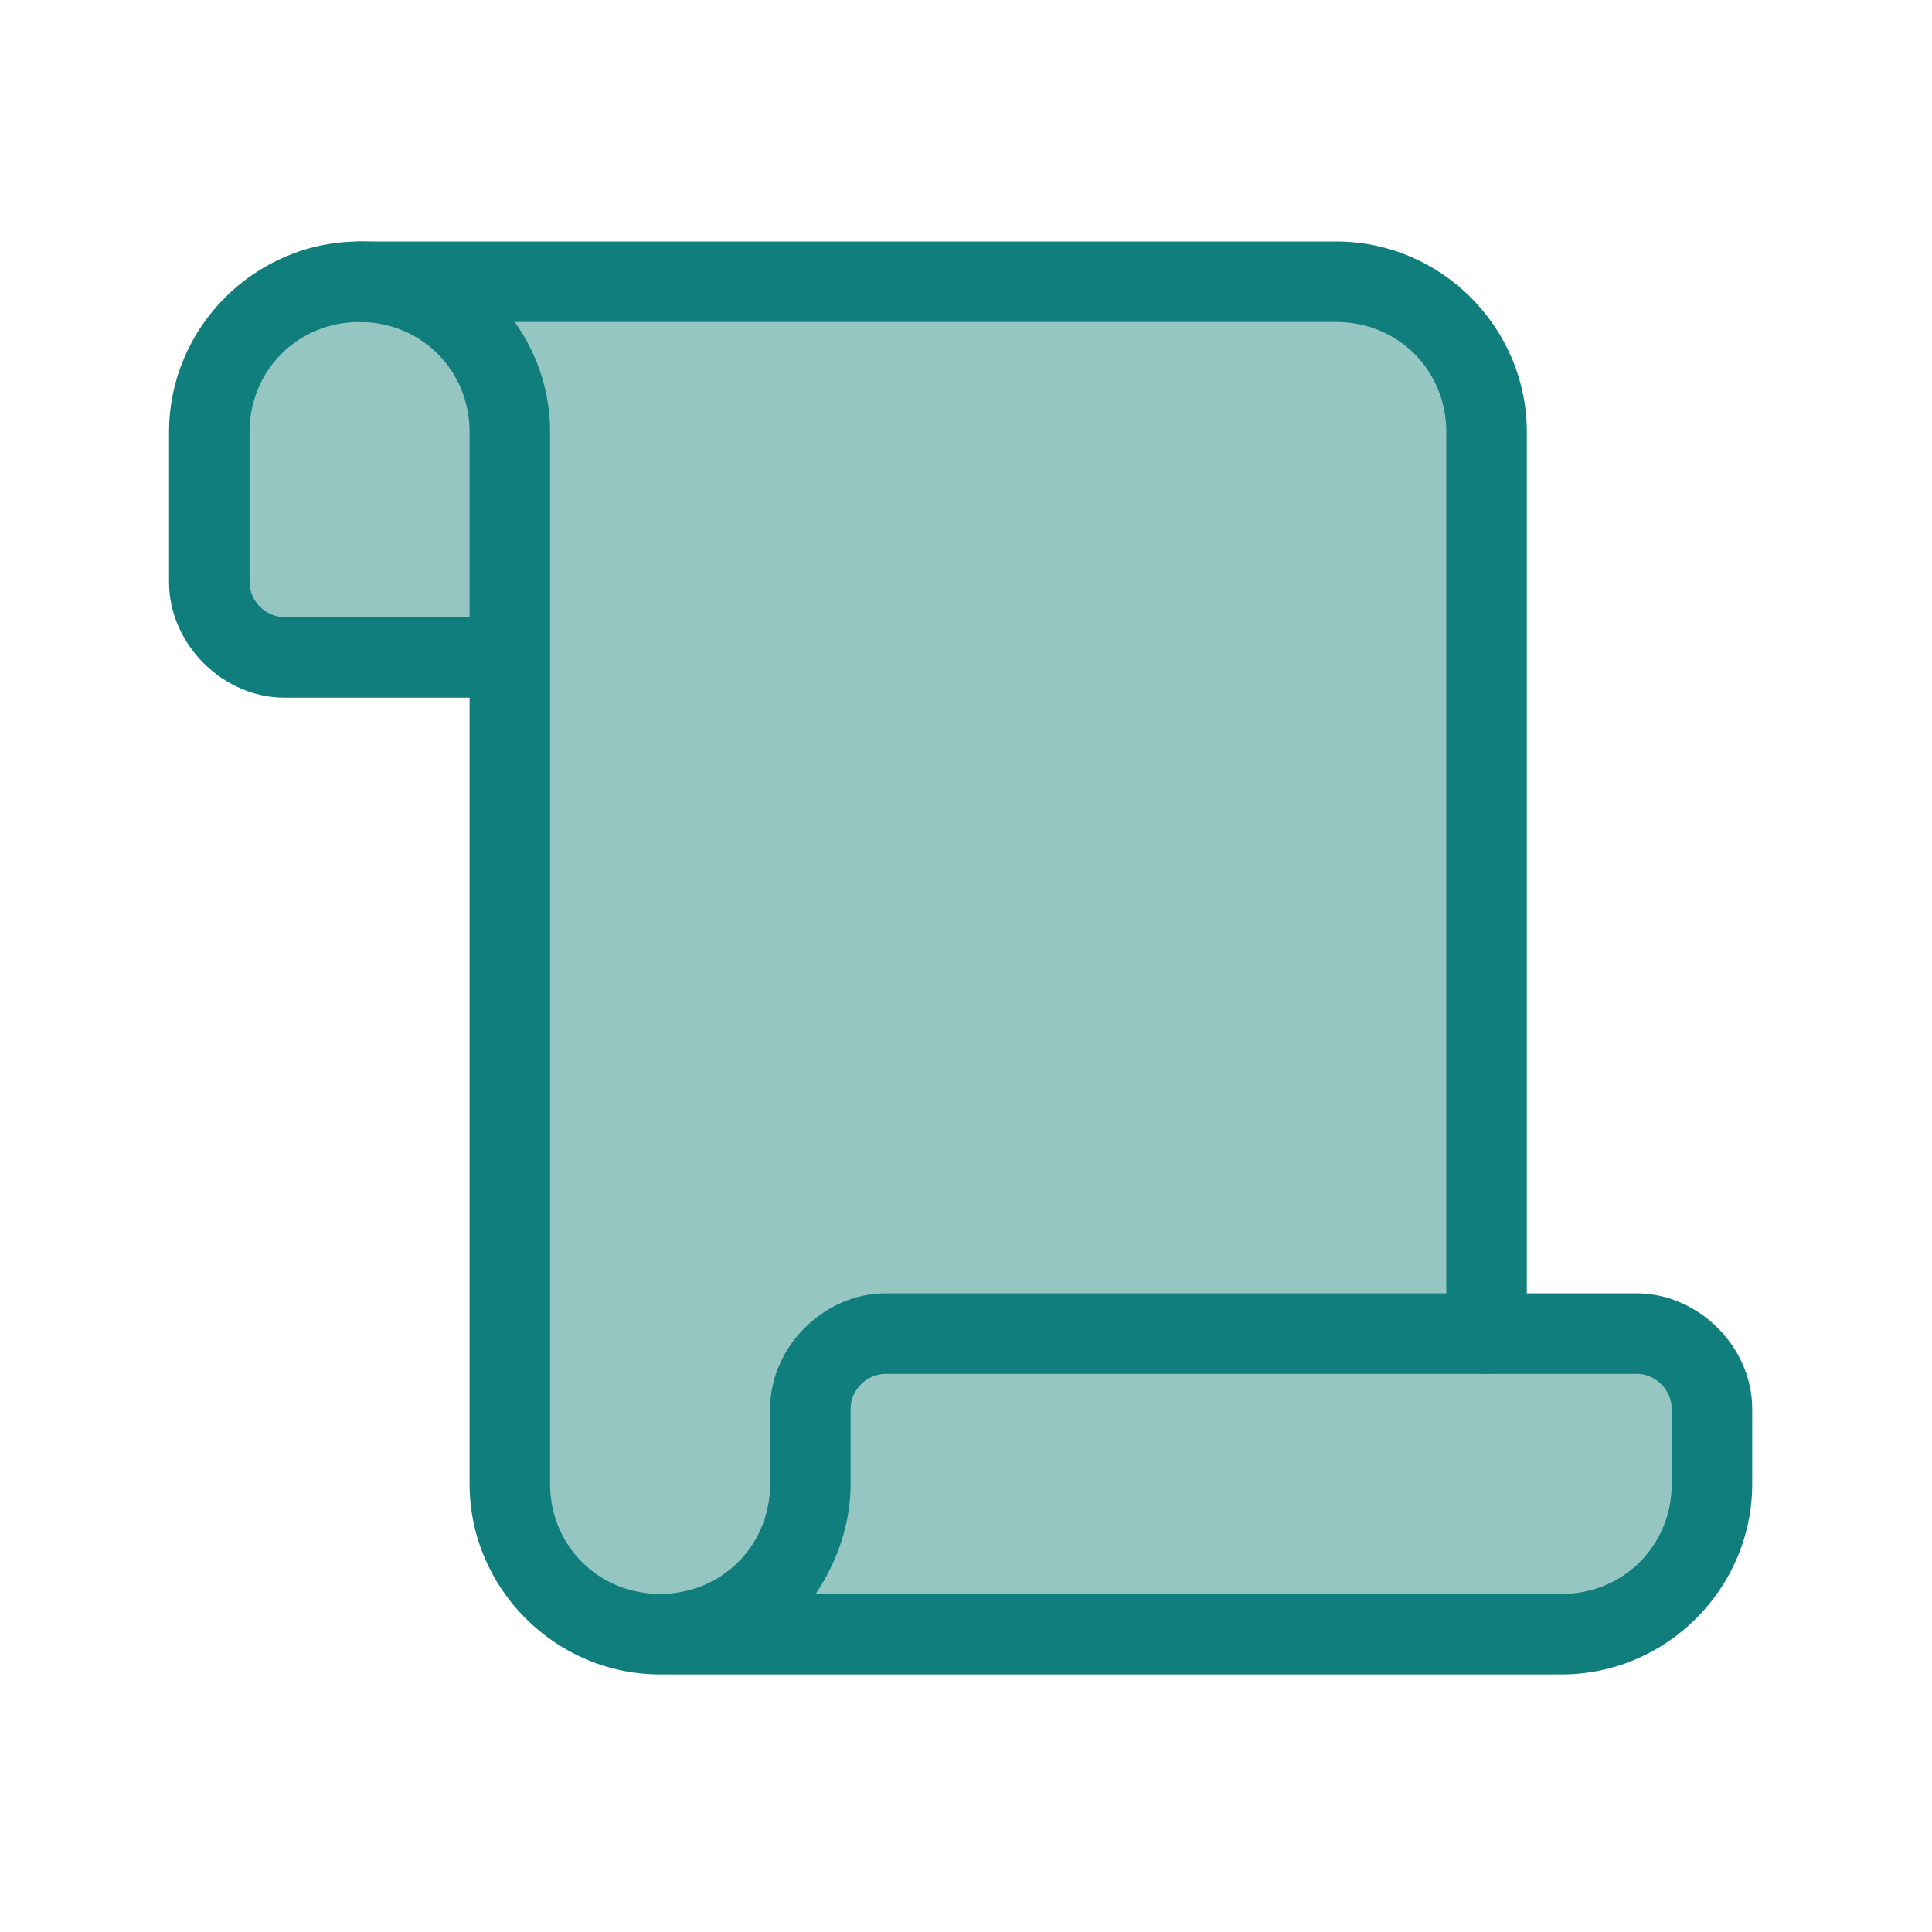 <?xml version="1.0" encoding="UTF-8"?>
<svg id="Layer_2" xmlns="http://www.w3.org/2000/svg" version="1.1" viewBox="0 0 72 72">
  <path id="Path_3692" fill="#95c6c1" d="M18.5,24.1v-10.5l-3-3.1h-4.6l-3.2,4.6v9h10.8Z"/>
  <path id="Path_3693" fill="#95c6c1" d="M18,12.8l1,39.9v.6l1.7,5.6c.3,1.1,1.4,1.7,2.5,1.5l4.3-.8c.7,0,1.4-.7,1.6-1.4l1.9-5c0-.2.2-.3.3-.5l1.2-1.6c.4-.6,1.1-.9,1.8-.9h18.9c1.2,0,2.2-1,2.2-2.2V14.5c0-1-.7-1.9-1.7-2.1l-3.8-.9h-.6l-29.2-.7c-1.2,0-2.1,1-2.1,2.2v-.2Z"/>
  <path id="Path_3694" fill="#95c6c1" d="M27.7,58.5l1.5-3.5v-4.1l4.1-.7,28.1-.5,2.4,2.9-2.4,6.5-14.1,1.7-16.1-.5-3.5-1.9h0Z"/>
  <path fill="#107e7d" d="M55.4,51.2c-.8,0-1.5-.7-1.5-1.5V16.1c0-2.3-1.8-4.1-4.1-4.1H13.4c-.8,0-1.5-.7-1.5-1.5s.7-1.5,1.5-1.5h36.4c3.9,0,7.1,3.2,7.1,7.1v33.6c0,.8-.7,1.5-1.5,1.5Z"/>
  <path fill="#107e7d" d="M58.2,62.4H24.6c-3.9,0-7.1-3.2-7.1-7.1v-29.3h-6.9c-2.3,0-4.3-2-4.3-4.3v-5.6c0-3.9,3.2-7.1,7.1-7.1s7.1,3.2,7.1,7.1v39.2c0,2.3,1.8,4.1,4.1,4.1s4.1-1.8,4.1-4.1v-2.8c0-2.3,2-4.3,4.3-4.3h28c2.3,0,4.3,2,4.3,4.3v2.8c0,3.9-3.2,7.1-7.1,7.1ZM30.4,59.4h27.8c2.3,0,4.1-1.8,4.1-4.1v-2.8c0-.7-.6-1.3-1.3-1.3h-28c-.7,0-1.3.6-1.3,1.3v2.8c0,1.5-.5,2.9-1.3,4.1ZM13.4,12c-2.3,0-4.1,1.8-4.1,4.1v5.6c0,.7.6,1.3,1.3,1.3h6.9v-6.9c0-2.3-1.8-4.1-4.1-4.1Z"/>
</svg>